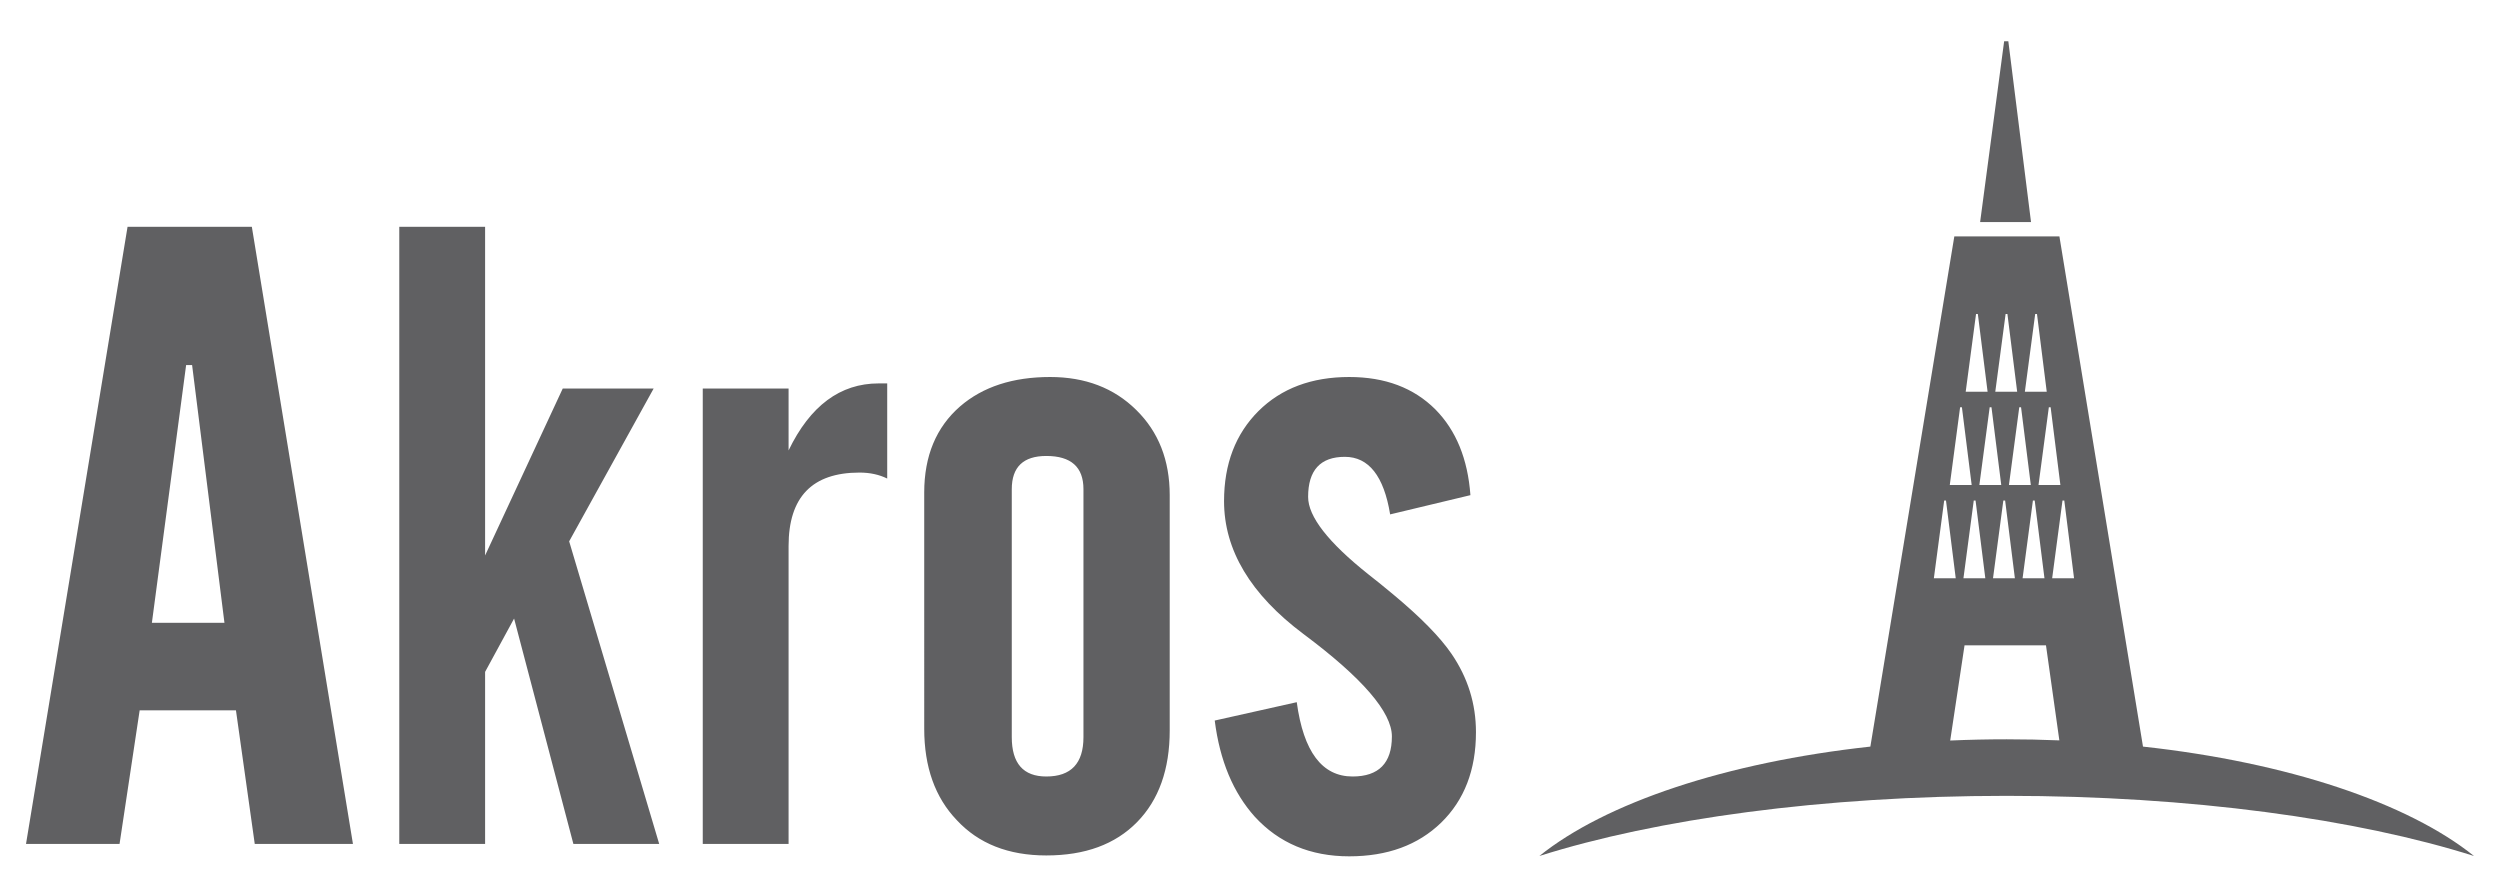 <svg xmlns="http://www.w3.org/2000/svg" xmlns:xlink="http://www.w3.org/1999/xlink" id="Layer_1" x="0px" y="0px" width="862.457px" height="304.485px" viewBox="0 0 862.457 304.485" xml:space="preserve">
<g>
	<path fill="#606062" d="M419.06,248.576l28.298-6.333c2.313,17.087,8.746,25.635,19.25,25.635c9.047,0,13.57-4.628,13.57-13.824   c0-8.344-10.152-20.154-30.508-35.333c-18.246-13.673-27.395-28.952-27.395-45.841c0-12.815,3.969-23.171,11.863-31.06   c7.891-7.844,18.348-11.761,31.315-11.761c12.365,0,22.266,3.716,29.754,11.206c7.135,7.238,11.156,17.09,12.063,29.554   l-27.695,6.636c-2.162-13.222-7.385-19.855-15.631-19.855c-8.443,0-12.666,4.626-12.666,13.822c0,6.789,6.936,15.683,20.76,26.691   c2.863,2.261,5.781,4.572,8.695,7.037c9.346,7.789,16.031,14.575,20.053,20.456c5.578,8.19,8.396,17.14,8.396,26.989   c0,13.019-4.023,23.423-12.016,31.215c-7.99,7.737-18.543,11.607-31.713,11.607c-13.373,0-24.226-4.572-32.573-13.67   C425.443,273.453,420.818,262.447,419.06,248.576 M318.838,169.962c0-12.662,4.12-22.566,12.365-29.754   c7.839-6.782,18.243-10.149,31.062-10.149c12.113,0,22.012,3.767,29.705,11.357c7.691,7.539,11.561,17.34,11.561,29.402v81.172   c0,13.423-3.771,23.978-11.258,31.619c-7.542,7.688-17.944,11.506-31.314,11.506c-13.071,0-23.374-4.068-30.913-12.212   c-7.488-7.841-11.207-18.348-11.207-31.515V169.962z M349.045,254.306c0,9.045,3.972,13.571,11.912,13.571   c8.545,0,12.818-4.526,12.818-13.571v-85.547c0-7.639-4.273-11.459-12.818-11.459c-7.94,0-11.912,3.82-11.912,11.459V254.306z    M242.44,291.147V134.028h29.606v21.361c7.438-15.432,17.842-23.119,31.06-23.119h2.966v32.82c-2.764-1.357-5.93-2.061-9.551-2.061   c-16.336,0-24.475,8.443-24.475,25.33v102.787H242.44z M137.744,291.147V78.236h29.606v113.393l26.791-57.601h31.361   l-29.152,52.725l31.062,104.395h-29.604l-20.457-77.758l-10,18.397v59.36H137.744z M52.4,214.848h25.03l-11.16-88.914h-2.06   L52.4,214.848z M8.974,291.147l35.03-212.911h42.875l34.882,212.911H87.885L81.4,245.056H48.179l-6.937,46.091H8.974z"></path>
	<path fill-rule="evenodd" clip-rule="evenodd" fill="#606062" d="M698.542,135.145h7.549l-3.365-26.82h-0.621L698.542,135.145z    M688.336,135.145h7.553l-3.367-26.82h-0.621L688.336,135.145z M678.133,135.145h7.553l-3.365-26.82h-0.623L678.133,135.145z    M703.25,167.324h7.549l-3.365-26.821h-0.621L703.25,167.324z M693.047,167.324h7.549l-3.365-26.821h-0.621L693.047,167.324z    M682.846,167.324h7.549l-3.367-26.821h-0.623L682.846,167.324z M672.639,167.324h7.553l-3.365-26.821h-0.625L672.639,167.324z    M707.958,199.501h7.553l-3.367-26.82h-0.621L707.958,199.501z M697.756,199.501h7.551l-3.367-26.82h-0.621L697.756,199.501z    M687.553,199.501h7.549l-3.365-26.82h-0.621L687.553,199.501z M677.352,199.501h7.549l-3.365-26.82h-0.625L677.352,199.501z    M667.145,199.501h7.551l-3.363-26.82h-0.623L667.145,199.501z M710.44,255.417l-4.611-32.79h-28.094l-4.945,32.842   c6.4-0.279,12.9-0.424,19.48-0.424C698.403,255.045,704.463,255.172,710.44,255.417z M645.245,257.564l28.963-176.008h36.254   l28.834,176.008c49.945,5.465,91.391,19.413,114.188,37.74c-40.334-12.757-97.709-20.752-161.213-20.752   c-63.506,0-120.883,7.995-161.215,20.752C553.852,276.977,595.299,263.029,645.245,257.564z M683.108,76.612h17.561l-7.83-62.376   h-1.445L683.108,76.612z"></path>
</g>
</svg>